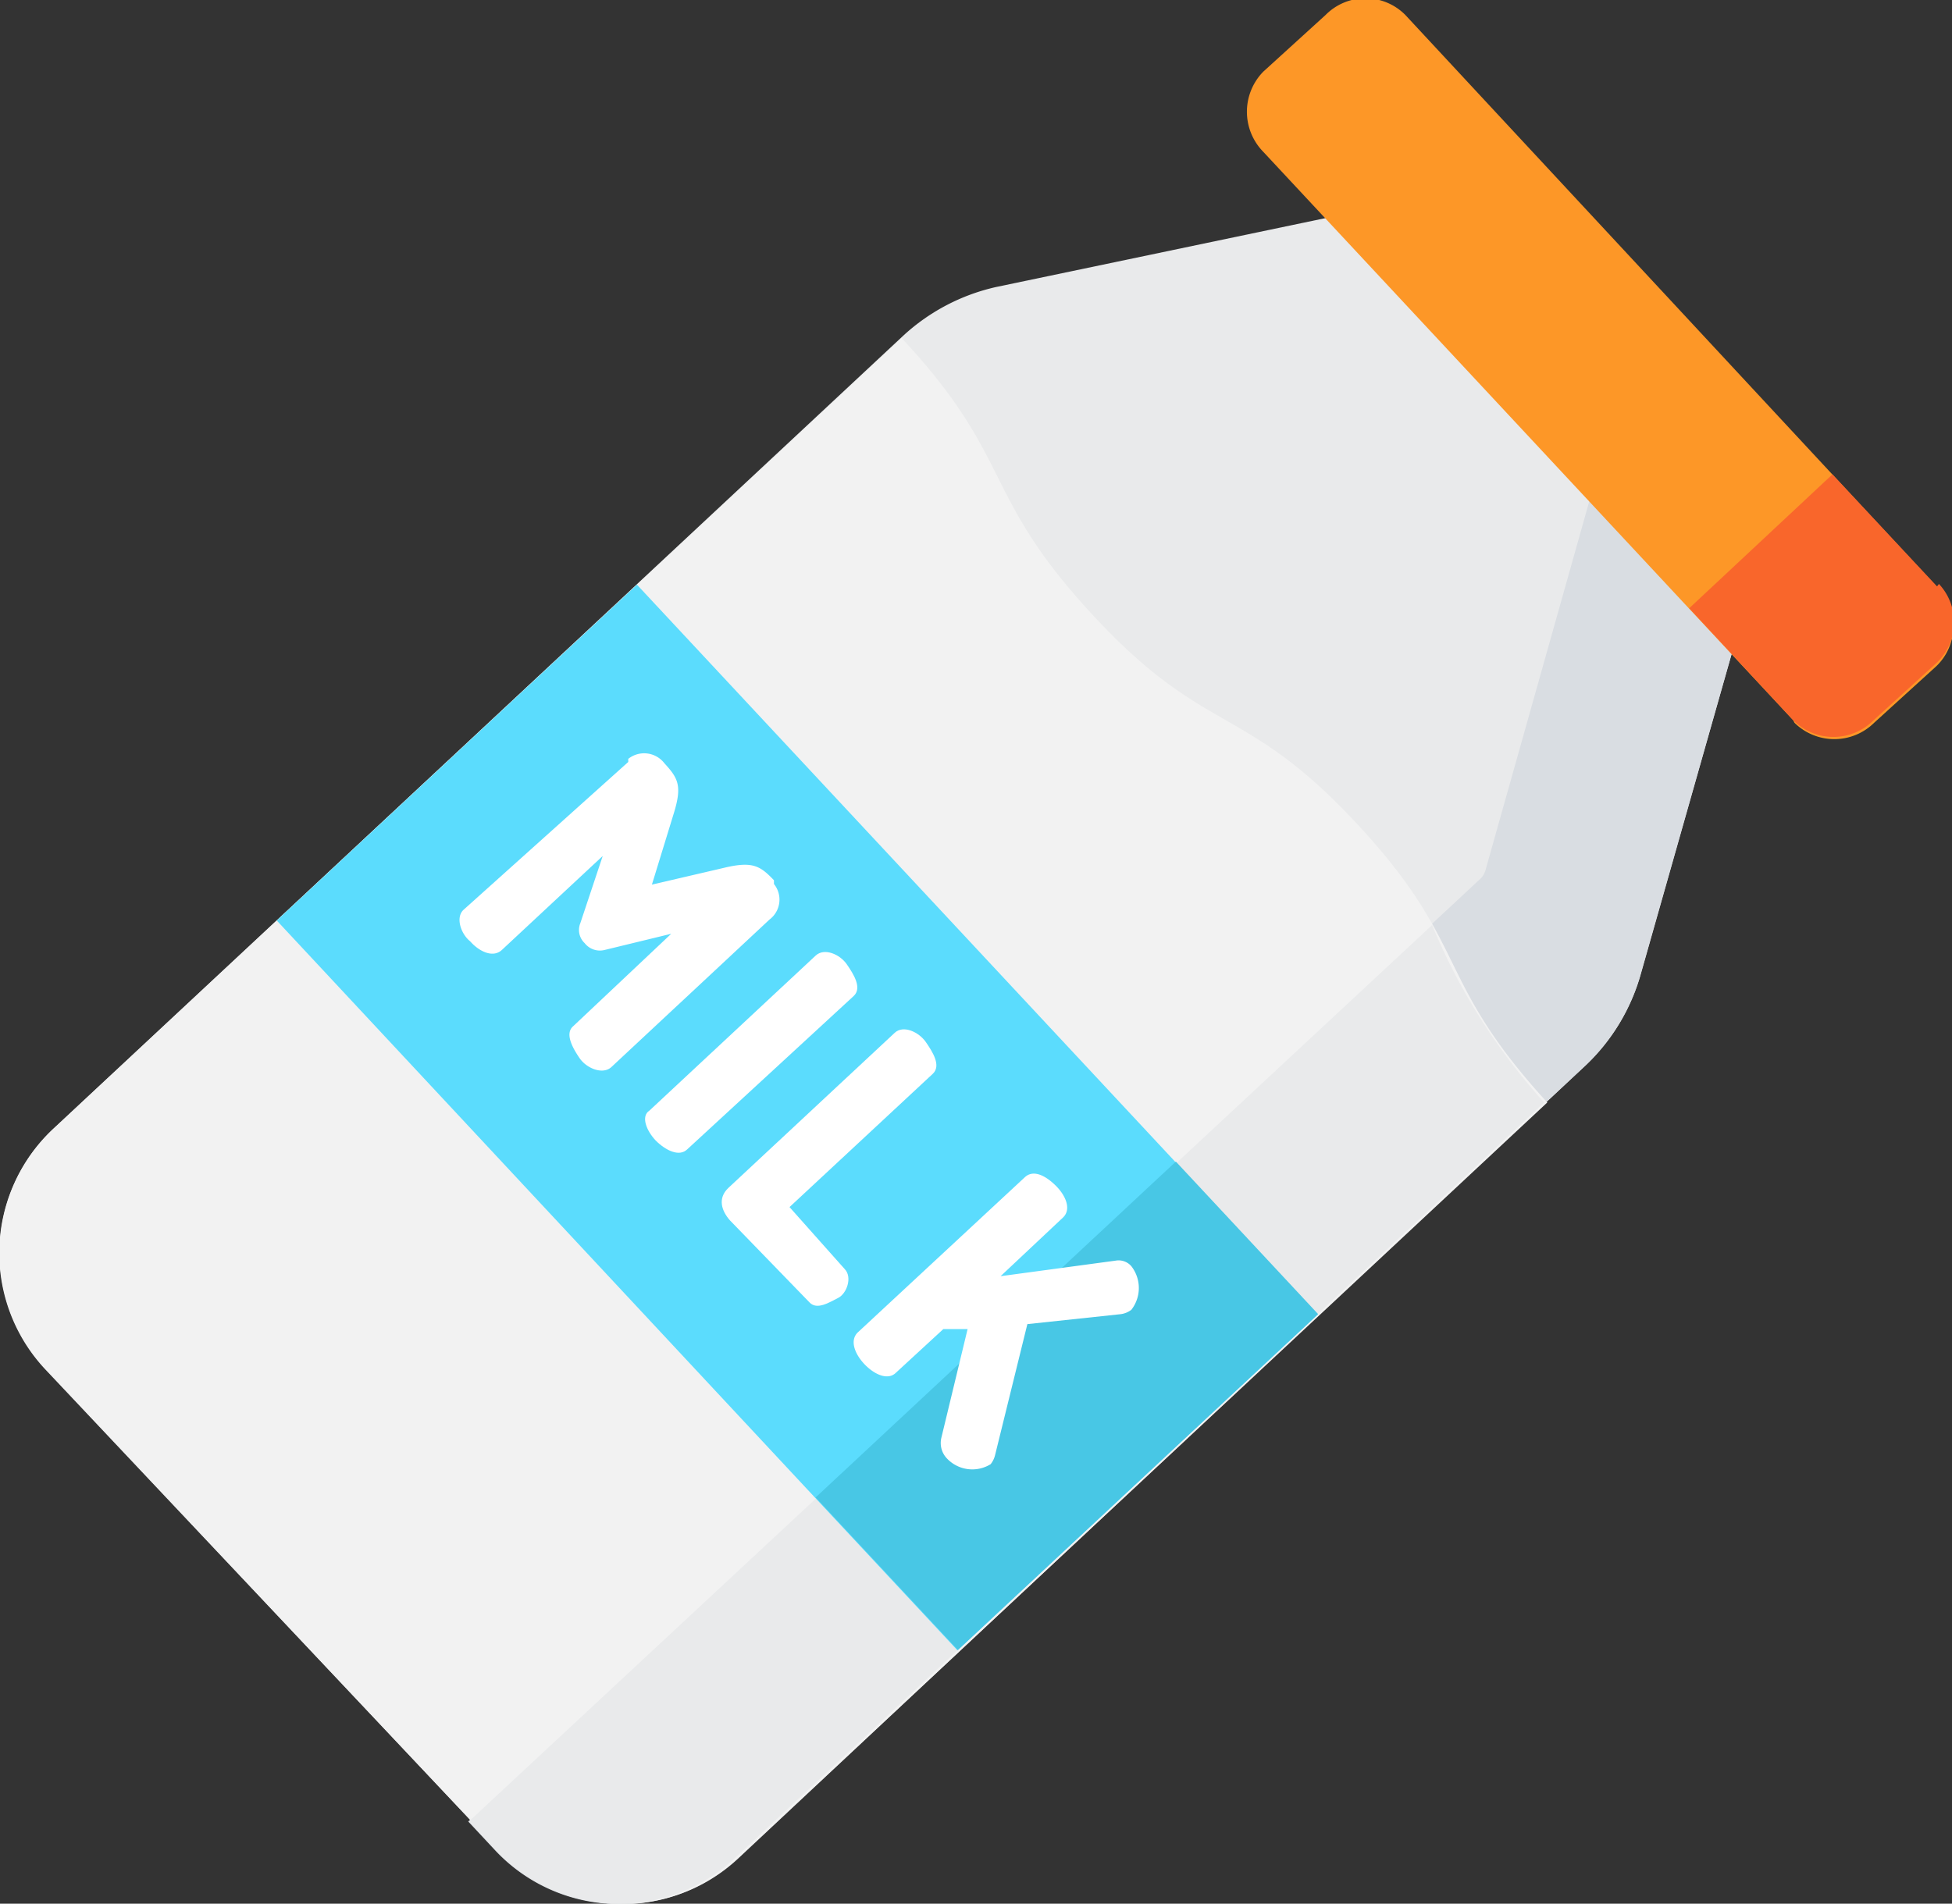 <svg xmlns="http://www.w3.org/2000/svg" viewBox="0 0 31.35 30.58"><rect x="0" y="0" width="31.35" height="30.58" fill="#333333" stroke="none"/><g id="Layer_2" data-name="Layer 2"><g id="Layer_1-2" data-name="Layer 1"><g id="milk_1_2" data-name="milk 1 2"><path id="Path_12268-2" data-name="Path 12268-2" d="M28.15,9.31,22.5,3.25,16,4.61a3.25,3.25,0,0,0-1.48.77L.87,18.12A2.73,2.73,0,0,0,.74,22L8,29.71a2.72,2.72,0,0,0,3.86.14L25.47,17.11a3.23,3.23,0,0,0,.87-1.42Z" style="fill:#e9eaeb"/><path id="Path_12269-2" data-name="Path 12269-2" d="M26.34,15.68l1.81-6.37L25.86,6.86l-2,7.11a.32.32,0,0,1-.11.17L7.52,29.26l.42.45a2.72,2.72,0,0,0,3.86.14L25.47,17.11A3.2,3.2,0,0,0,26.34,15.68Z" style="fill:#d9dde2"/><path id="Path_12270-2" data-name="Path 12270-2" d="M28.8,11.57,20.29,2.44a.92.92,0,0,1,0-1.29h0l1-.91a.9.9,0,0,1,1.28,0h0L31.1,9.42a.89.89,0,0,1,0,1.28h0l-1,.91a.91.91,0,0,1-1.28,0Z" style="fill:#fd9727"/><path id="Path_12271-2" data-name="Path 12271-2" d="M31.11,9.42l-1.68-1.8-2.3,2.15,1.67,1.8a.91.91,0,0,0,1.29,0l1-.91a.9.9,0,0,0,.05-1.28Z" style="fill:#f9662b"/><path id="Path_12272-2" data-name="Path 12272-2" d="M.73,22,8,29.71a2.71,2.71,0,0,0,3.85.14l13-12.14c-1.83-2-1.23-2.51-3.05-4.47s-2.42-1.39-4.24-3.35S16.3,7.38,14.48,5.43L.87,18.12A2.73,2.73,0,0,0,.73,22Z" style="fill:#f2f2f2"/><path id="Path_12273-2" data-name="Path 12273-2" d="M7.53,29.26l.42.45a2.72,2.72,0,0,0,3.85.14h0l13-12.14A9.91,9.91,0,0,1,23,14.86Z" style="fill:#e9eaeb"/><rect id="Rectangle_15136-2" data-name="Rectangle 15136-2" x="8.85" y="9.93" width="7.91" height="16.03" transform="translate(-8.8 13.56) rotate(-43)" style="fill:#5bdcfd"/><rect id="Rectangle_15137-2" data-name="Rectangle 15137-2" x="13.18" y="20.91" width="7.91" height="3.35" transform="translate(-10.8 17.75) rotate(-43)" style="fill:#48c7e5"/><g id="Group_4603-2" data-name="Group 4603-2"><path id="Path_12274-2" data-name="Path 12274-2" d="M7.55,15.12c.15.17.37.27.51.14l1.62-1.51-.36,1.08a.29.29,0,0,0,.07.32.31.31,0,0,0,.32.11L10.78,15,9.2,16.49c-.13.12,0,.35.11.51s.37.27.51.14l2.54-2.37a.4.4,0,0,0,.07-.57l0-.06c-.22-.23-.34-.31-.8-.2l-1.16.27.35-1.14c.14-.45.07-.57-.15-.81a.41.41,0,0,0-.58-.07l0,.05L7.45,14.61C7.31,14.73,7.4,15,7.55,15.12Z" style="fill:#fff"/><path id="Path_12275-2" data-name="Path 12275-2" d="M10.53,18.32c.16.16.38.27.51.14L13.71,16c.14-.13,0-.35-.11-.51s-.36-.27-.5-.14l-2.67,2.49C10.29,17.93,10.38,18.16,10.53,18.32Z" style="fill:#fff"/><path id="Path_12276-2" data-name="Path 12276-2" d="M11.72,19.6,13,20.92c.12.13.32,0,.46-.07s.23-.33.11-.46l-.89-1,2.3-2.14c.14-.13,0-.35-.11-.51s-.36-.28-.5-.15l-2.67,2.49C11.52,19.25,11.59,19.45,11.72,19.6Z" style="fill:#fff"/><path id="Path_12277-2" data-name="Path 12277-2" d="M13.88,21.91c.16.17.38.27.51.14l.76-.7.39,0-.42,1.74a.36.36,0,0,0,.09.34.56.56,0,0,0,.7.09.37.37,0,0,0,.07-.14l.52-2.11L18,21.11a.36.36,0,0,0,.17-.07.57.57,0,0,0,0-.7.27.27,0,0,0-.25-.09l-1.85.25,1-.94c.14-.13.05-.35-.11-.51s-.36-.27-.5-.14L13.78,21.4C13.64,21.53,13.73,21.75,13.88,21.91Z" style="fill:#fff"/></g></g></g></g></svg>